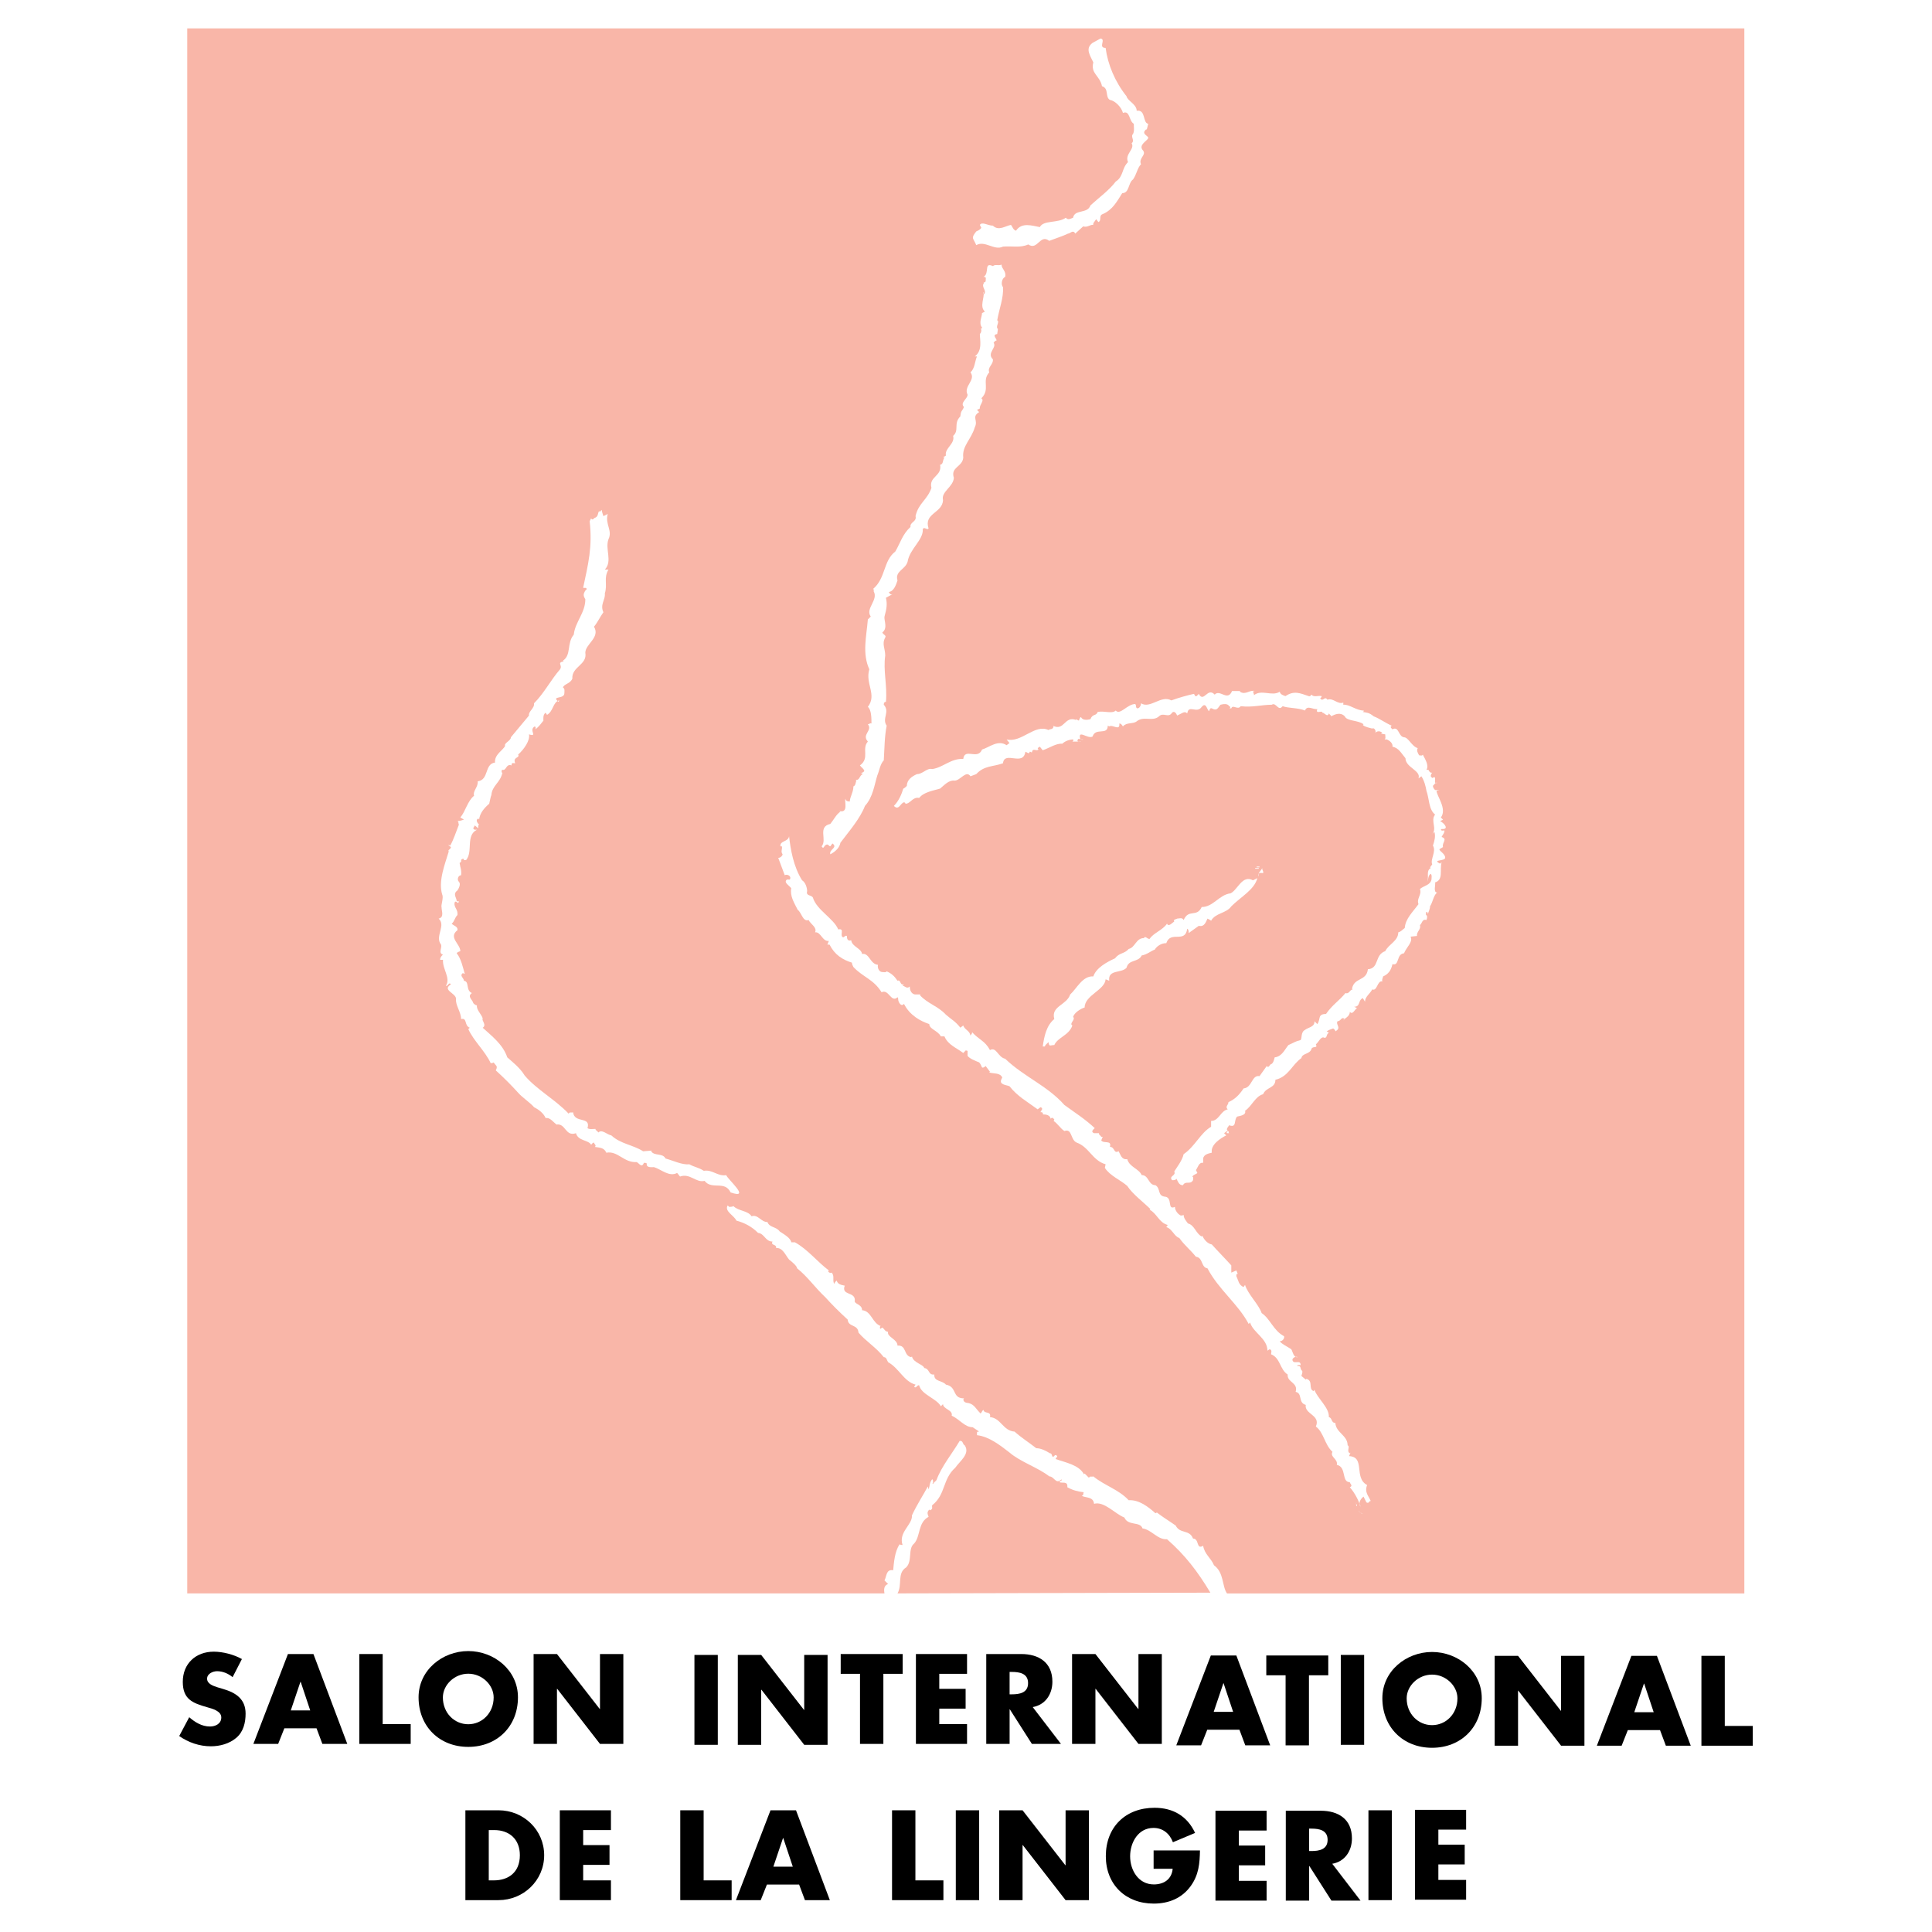 <?xml version="1.0" encoding="utf-8"?>
<!-- Generator: Adobe Illustrator 13.0.0, SVG Export Plug-In . SVG Version: 6.00 Build 14948)  -->
<!DOCTYPE svg PUBLIC "-//W3C//DTD SVG 1.0//EN" "http://www.w3.org/TR/2001/REC-SVG-20010904/DTD/svg10.dtd">
<svg version="1.0" id="Layer_1" xmlns="http://www.w3.org/2000/svg" xmlns:xlink="http://www.w3.org/1999/xlink" x="0px" y="0px"
	 width="192.756px" height="192.756px" viewBox="0 0 192.756 192.756" enable-background="new 0 0 192.756 192.756"
	 xml:space="preserve">
<g>
	<polygon fill-rule="evenodd" clip-rule="evenodd" fill="#FFFFFF" points="0,0 192.756,0 192.756,192.756 0,192.756 0,0 	"/>
	<path fill-rule="evenodd" clip-rule="evenodd" fill="#F9B6A8" d="M122.417,158.979c-0.505-0.721-0.289-2.092-1.298-2.812
		c-0.289-0.721-0.938-1.08-1.081-1.945c-0.721,0.432-0.36-0.721-1.01-0.721c-0.36-0.938-1.298-0.432-1.73-1.299
		c-0.721-0.504-1.225-0.793-1.874-1.295l-0.145,0.07c-0.721-0.648-1.657-1.369-2.667-1.297c-1.009-1.082-2.379-1.443-3.532-2.379
		c-0.145,0.072-0.36-0.072-0.433,0.143l-0.433-0.432l-0.071,0.072c-0.505-0.938-1.803-1.152-2.812-1.514
		c0-0.145,0.144-0.145,0.144-0.289c-0.216-0.287-0.289,0.072-0.433,0.072c-0.144-0.143-0.072-0.359-0.288-0.359
		c-0.36-0.217-0.865-0.506-1.37-0.506c-0.721-0.576-1.441-1.01-2.162-1.658c-1.153-0.072-1.369-1.369-2.451-1.441
		c0.144-0.648-0.577-0.287-0.648-0.721c-0.145,0.072-0.145,0.217-0.289,0.359c-0.577-0.574-0.648-1.008-1.442-1.08
		c-0.216-0.072-0.216-0.145-0.288-0.289l0.072-0.143c-1.226,0-0.648-1.154-1.802-1.371c-0.36-0.432-1.226-0.287-1.153-1.008
		c-0.649,0.072-0.433-0.578-1.01-0.648c-0.072-0.361-1.082-0.506-1.226-1.154l-0.072,0.072c-0.793-0.145-0.433-1.227-1.37-1.154
		c0-0.648-1.082-0.865-0.938-1.369c-0.36-0.072-0.288-0.217-0.577-0.434l-0.216,0.145c0-0.072-0.072-0.289,0.071-0.289
		c-0.864-0.287-0.937-1.512-1.874-1.584c0-0.65-0.865-0.578-0.721-1.01c0-0.865-1.37-0.432-1.009-1.441
		c-0.36-0.072-0.721-0.145-0.793-0.506c-0.072,0.072-0.216,0.145-0.216,0.289H83.2c-0.144-0.434,0.072-0.721-0.216-1.082
		c-0.216,0.072-0.361-0.072-0.361-0.145l0.073-0.072c-1.154-0.863-2.091-2.09-3.389-2.811h-0.36
		c-0.072-0.432-0.721-0.793-1.154-1.08c-0.36-0.506-1.009-0.361-1.225-0.938c-0.649,0-0.938-0.793-1.586-0.578
		c-0.36-0.576-1.297-0.504-1.802-1.008c-0.144,0.07-0.288,0.07-0.433,0.07l-0.144-0.143c-0.36,0.576,0.648,1.008,0.865,1.514
		c0.793,0.215,1.514,0.576,2.163,1.225c0.649,0.072,0.721,0.865,1.442,0.865c-0.216,0.434,0.433,0.217,0.36,0.648
		c0.649-0.072,0.937,0.721,1.298,1.154c0.288,0.217,0.793,0.648,0.793,0.865c1.082,0.865,1.802,1.945,2.812,2.883
		c0.649,0.721,1.442,1.514,2.235,2.234c0.072,0.793,1.009,0.434,1.081,1.299c0.721,0.863,1.73,1.441,2.523,2.451
		c0.288,0,0.288,0.287,0.432,0.504c1.082,0.578,1.586,1.947,2.739,2.234l-0.144,0.217c0.216,0.217,0.288-0.217,0.504-0.145
		c0.217,0.938,1.73,1.299,2.163,2.09l0.217-0.215c0,0.504,1.009,0.576,0.865,1.152c0.793,0.361,1.298,1.154,2.091,1.154l0.649,0.432
		c-0.145,0-0.145,0-0.217,0.072v0.289c1.226,0.145,2.307,1.01,3.244,1.73c1.081,0.938,2.884,1.514,3.965,2.379
		c0.504,0,0.649,0.865,1.226,0.287v0.145c-0.145,0-0.145,0.072-0.216,0.145c0.288,0.145,0.865-0.145,0.792,0.506
		c0.505,0.287,1.01,0.432,1.659,0.504c-0.145,0.07,0.071,0.217-0.217,0.359c0.433,0.217,1.153,0.072,1.226,0.793
		c1.01-0.287,2.091,1.01,3.027,1.369c0.361,0.867,1.586,0.361,1.803,1.082c0.937,0.145,1.514,1.154,2.451,1.082
		c1.802,1.586,3.027,3.172,4.325,5.334l-31.214,0.072c0.504-0.865-0.072-2.018,0.865-2.596c0.649-0.648,0.144-1.873,0.793-2.379
		c0.648-0.721,0.36-2.09,1.441-2.666c-0.144-0.361-0.144-0.506,0.072-0.721l0.072,0.07c0.36-0.143,0.144-0.359,0.217-0.504
		c1.369-1.08,1.009-2.596,2.306-3.748c0.433-0.648,1.514-1.371,0.938-2.234c-0.217-0.072-0.145-0.504-0.505-0.434
		c-0.721,1.227-1.802,2.523-2.307,3.895c-0.072,0.143-0.289,0.215-0.289,0.359h-0.144c0.144-0.072,0.072-0.217,0.072-0.359
		l-0.072-0.074c-0.289,0.361-0.217,0.648-0.361,1.01l-0.072-0.289c-0.505,0.938-1.081,1.803-1.586,2.885
		c0.072,0.938-1.369,1.658-0.937,2.955c-0.072,0-0.216,0-0.289-0.072c-0.504,0.721-0.576,1.875-0.648,2.596
		c-0.721-0.145-0.649,0.648-0.865,1.01l0.36,0.359c-0.432,0.145-0.432,0.576-0.36,0.938H18.681V2.834h155.352v156.144H122.417
		L122.417,158.979z"/>
	<path fill-rule="evenodd" clip-rule="evenodd" fill="#FFFFFF" d="M143.827,82.709l-0.072,0.072c0.072,0.144,0.216,0.072,0.36,0.072
		c0,0.289-0.145,0.361-0.288,0.649c0.648,0.216,0,0.576,0.144,1.009l-0.36,0.216c0,0.217,0.577,0.433,0.577,0.865
		c-0.072,0.36-1.37,0.145-0.505,0.577l0.145-0.144c-0.217,0.792,0.216,1.73-0.649,2.018c0.072,0.216-0.216,1.009,0.217,1.009
		c-0.36,0.216-0.433,0.937-0.721,1.37c0,0.288-0.145,0.505-0.217,0.793c0-0.144,0-0.144-0.071-0.216c-0.289,0,0,0.216-0.145,0.289
		c0.216,0,0.145,0.361,0.071,0.504c-0.432-0.143-0.432,0.361-0.647,0.505c0.144,0.433-0.361,0.649-0.289,1.082l-0.649,0.073
		c0.289,0.504-0.432,1.081-0.648,1.658c-0.793,0.072-0.433,1.297-1.153,1.081c-0.144,0.648-0.433,1.009-0.938,1.227
		c0,0.143-0.145,0.287-0.071,0.504c-0.505-0.145-0.505,1.01-1.01,0.793c-0.216,0.432-0.721,0.721-0.721,1.225l-0.217-0.359
		c-0.504,0.215-0.216,0.863-0.864,0.863l0.288,0.145c-0.216,0.072-0.433,0.721-0.721,0.361c0,0.504-0.576,0.648-0.649,0.865
		l0.145-0.145c-0.36-0.287-0.36,0.217-0.721,0.217c-0.217,0.359,0.433,0.648-0.217,1.01c0-0.145-0.144-0.217-0.216-0.289
		c-0.217,0.072-0.433,0.145-0.649,0.289l0.217,0.143c-0.288,0.145-0.145,0.506-0.433,0.506c-0.36-0.217-0.576,0.432-0.865,0.648
		c0.217,0.434-0.288,0.145-0.432,0.434c-0.145,0.576-0.938,0.432-1.01,0.936c-0.938,0.648-1.298,1.875-2.595,2.162
		c0,0.865-0.938,0.723-1.226,1.443c-0.794,0.215-1.082,1.152-1.803,1.656c0.145,0.434-0.505,0.506-0.793,0.578
		c-0.36,0.359,0,1.154-0.793,0.865c-0.071,0.145-0.36,0.359-0.145,0.576c0.217,0.072,0,0.072,0.145,0.217h-0.216
		c-0.073-0.072,0-0.145,0.071-0.145l-0.071-0.072l-0.289,0.217l0.216,0.217c-0.576,0.287-1.585,0.936-1.441,1.729
		c-0.288,0.072-0.793,0.145-0.864,0.576v0.434c-0.434-0.072-0.505,0.432-0.721,0.721l0.144,0.289
		c-0.144,0.145-0.36,0.145-0.504,0.359c0.144,0.072,0.071,0.217,0.071,0.361c-0.289,0.504-0.721,0-1.01,0.504
		c-0.432,0-0.504-0.432-0.648-0.648c-0.072,0.145-0.216,0.145-0.433,0.145c-0.36-0.434,0.433-0.434,0.217-0.865
		c0.216-0.361,0.793-1.082,0.938-1.73c1.152-0.793,1.657-2.09,2.738-2.738v-0.578c0.793,0,0.938-1.01,1.658-1.152
		c-0.288-0.289,0.073-0.434,0.073-0.721c0.647-0.289,1.081-0.723,1.513-1.371c0.865-0.072,0.793-1.369,1.587-1.225l0.721-1.01
		c0.216,0.289,0.288-0.217,0.505-0.217c0.216-0.215,0.216-0.432,0.288-0.648c0.72-0.072,1.009-0.793,1.369-1.225
		c0.505-0.217,0.648-0.361,1.226-0.504c0.145-0.217,0-0.795,0.433-1.01c0.216-0.217,1.01-0.289,0.937-0.865l0.289,0.287
		c0.36-0.504,0-1.01,0.865-1.01c0.648-0.936,1.298-1.297,1.945-2.09c0.361,0.145,0.434-0.359,0.722-0.359l-0.072-0.072
		c0.217-1.154,1.442-0.721,1.586-1.946c1.153-0.073,0.648-1.442,1.73-1.802c0.36-0.721,1.298-1.01,1.298-1.875
		c0.288-0.072,0.432-0.288,0.648-0.433c0.072-0.937,0.793-1.586,1.37-2.379c-0.217-0.577,0.36-0.938,0.145-1.514
		c0.432-0.361,1.009-0.361,1.152-0.937c0-0.216,0.072-0.433-0.071-0.577c-0.289,0.144-0.217,0.577-0.36,0.792
		c0.216-0.504-0.145-1.082,0.36-1.37l-0.072-0.072l0.216-0.288c-0.216-0.504,0.433-1.297,0.072-1.875
		c0.145-0.432,0.288-0.937,0.145-1.37l-0.289,0.289c0.649-0.577-0.144-1.37,0.36-2.019c-0.648-0.505-0.576-1.586-0.865-2.379
		c-0.071-0.433-0.216-1.01-0.504-1.441l-0.288,0.216c0.288-0.793-1.298-1.082-1.298-2.019c-0.433-0.504-0.648-1.009-1.298-1.153
		c0.072-0.36-0.36-0.648-0.577-0.721h-0.216c0.145-0.072,0.072-0.289,0.072-0.505l-0.433-0.072l0.145-0.072
		c-0.217-0.216-0.505-0.216-0.721,0c0.144-0.144-0.073-0.577-0.289-0.433c-0.216-0.072-0.721-0.144-0.938-0.36l0.072-0.072
		c-0.576-0.433-1.658-0.288-1.874-0.793c-0.432-0.433-0.938-0.216-1.37,0c0-0.144-0.144-0.144-0.216-0.289
		c-0.145,0.433-0.433-0.072-0.648-0.072c0-0.289-0.721,0.216-0.505-0.361c-0.433,0.072-1.01-0.433-1.226,0.145
		c-0.721-0.288-1.658-0.216-2.234-0.432c-0.433,0.576-0.649-0.433-1.081-0.145c-1.01,0-1.947,0.289-3.101,0.145
		c-0.288,0.432-0.793-0.216-0.938,0.216h-0.216c0.145,0,0.145-0.216,0-0.216c-0.145-0.289-0.576-0.216-0.865-0.145
		c-0.288,0.361-0.36,0.649-0.865,0.361c-0.216-0.072-0.216,0.216-0.288,0.289c-0.216-0.217-0.288-0.938-0.721-0.433
		c-0.505,0.721-1.298-0.288-1.442,0.648c-0.144-0.144-0.288-0.144-0.433-0.072l-0.576,0.288c-0.072-0.216-0.288-0.504-0.505-0.288
		c-0.36,0.577-0.864-0.072-1.298,0.36c-0.647,0.577-1.514-0.072-2.234,0.505c-0.36,0.288-1.009,0.072-1.37,0.504
		c-0.071-0.072-0.144-0.288-0.36-0.288c0.073,0.793-0.647,0.072-1.009,0.288l-0.144-0.072c0,1.01-1.226,0.145-1.515,1.082
		c-0.504,0.289-1.514-0.793-1.225,0.289h0.288c-0.217,0.144-0.506-0.289-0.577,0.144c0.071,0.144,0.289,0,0.36,0.072h-0.865
		c0.073-0.072,0.145-0.072,0.073-0.216c-0.289,0-0.794,0.144-1.082,0.433c-0.577-0.072-1.298,0.432-1.946,0.648l-0.289-0.36
		l-0.216,0.144l0.072,0.144c-0.217,0.216-0.577-0.216-0.648,0.289c-0.073,0-0.073-0.072-0.217-0.072
		c-0.072,0.289-0.217,0.072-0.433,0c-0.216,1.514-2.09-0.144-2.234,1.154c-1.01,0.36-1.875,0.216-2.668,1.081l-0.576,0.217
		c-0.433-0.649-1.01,0.432-1.586,0.432c-0.577-0.071-1.009,0.433-1.442,0.793c-0.721,0.216-1.658,0.36-2.091,0.938
		c-0.648-0.145-0.864,0.577-1.369,0.577c0-0.073-0.073-0.145-0.144-0.145c-0.361,0.072-0.505,0.865-1.009,0.36
		c0.504-0.504,0.793-1.225,0.937-1.73c-0.072,0.072,0.288-0.144,0.36-0.289c0-0.576,0.504-0.937,1.009-1.153
		c0.576,0,1.009-0.649,1.514-0.504c1.081-0.145,1.874-1.082,3.1-1.009c0.145-1.153,1.441,0.144,1.874-0.938
		c0.721-0.216,1.586-1.009,2.451-0.433l0.288-0.216l-0.288-0.36c1.514,0.36,2.811-1.586,4.181-0.938c0.145-0.144,0.433,0,0.505-0.36
		l-0.072-0.072c1.153,0.577,1.153-1.009,2.307-0.577v-0.072l0.289,0.144c0.071-0.144,0.071-0.288,0.216-0.36
		c0.145,0.36,0.649,0.288,0.937,0.216c0.217-0.577,0.577-0.289,0.722-0.721c0.649-0.144,1.441,0.216,1.802-0.144
		c0.434,0.504,1.154-0.648,1.946-0.648c0.145,0.144,0,0.36,0.217,0.432c0.216,0,0.36-0.289,0.36-0.504
		c0.937,0.576,2.019-0.865,3.027-0.289c0.793-0.289,1.586-0.504,2.235-0.649c0.144,0.072,0.072,0.289,0.288,0.216l0.216-0.216
		c0.505,0.938,0.866-0.721,1.587,0.072c0.505-0.577,1.297,0.721,1.729-0.36h0.793v0.072c0.577,0.361,0.938-0.216,1.514-0.072
		c-0.432-0.072,0,0.36-0.144,0.433c0.793-0.649,1.803,0.144,2.595-0.361c0.072,0.289,0.361,0.361,0.577,0.433
		c0.865-0.577,1.441-0.288,2.307,0c0.145,0.072,0.216-0.072,0.289-0.144c0.216,0.288,0.648,0.072,1.009,0.144
		c0,0.144-0.072,0.144-0.145,0.216c0.288,0.433,0.433-0.288,0.721,0.145c0.577-0.217,1.01,0.504,1.586,0.288v0.216
		c0.577-0.071,1.298,0.577,2.019,0.577c0.073,0.072,0,0.072-0.072,0.144c0.433,0.072,0.649,0.072,1.082,0.433
		c0.576,0.216,1.153,0.649,1.802,0.937c-0.071,0.072-0.145,0.072-0.071,0.216l0.144,0.145c0.649-0.361,0.577,0.721,1.153,0.792
		c0.433,0,0.793,0.938,1.369,1.082c-0.144,0.216,0,0.505,0.145,0.721c0.145,0,0.289,0.072,0.36-0.072
		c0.217,0.433,0.649,1.082,0.36,1.514h0.217c0,0.145,0.145,0.217,0.217,0.289h0.144c-0.072,0.072-0.144,0.216-0.144,0.361
		c0.071,0.072,0.144,0.216,0.216,0.144l0.145-0.072c0.216,0.144-0.145,0.721,0.288,0.577c-0.217-0.072-0.288,0.216-0.433,0.288
		c0,0.145,0.072,0.289,0.216,0.433h0.433l-0.288,0.072c0,0.504,1.081,1.802,0.433,2.667l0.216,0.216l-0.288,0.144
		C144.115,82.132,144.62,82.781,143.827,82.709L143.827,82.709z"/>
	<polygon fill-rule="evenodd" clip-rule="evenodd" fill="#FFFFFF" points="142.746,76.365 142.746,76.726 142.746,76.365 	"/>
	<polygon fill-rule="evenodd" clip-rule="evenodd" fill="#FFFFFF" points="142.025,78.96 142.025,79.32 142.025,78.96 	"/>
	<path fill-rule="evenodd" clip-rule="evenodd" fill="#FFFFFF" d="M136.33,149.896l-0.289-0.578
		c-0.288,0.217-0.576,0.648-0.288,1.01c-0.216-0.648-0.576-1.371-1.081-1.945c0.36-0.146,0-0.361,0-0.506
		c-0.865,0-0.289-1.514-1.298-1.73c0.144-0.576-0.721-0.793-0.433-1.297c-0.793-0.721-0.865-1.947-1.658-2.523
		c0.505-1.152-1.152-1.225-1.01-2.162c-0.792-0.217-0.287-1.154-1.008-1.299c0.287-0.936-0.865-0.936-0.794-1.729
		c-0.793-0.506-0.721-1.658-1.658-2.02c0-0.145,0.145-0.432-0.144-0.504l-0.217,0.145c0-1.227-1.441-1.803-1.729-2.812l-0.145,0.145
		c-1.009-1.947-3.027-3.461-4.108-5.551c-0.649-0.072-0.433-1.082-1.153-1.154c-0.578-0.721-1.154-1.152-1.659-1.873
		c-0.504-0.145-0.721-0.938-1.297-1.082l0.144-0.217c-0.865-0.217-1.081-1.152-1.802-1.514l0.071-0.072
		c-0.648-0.648-1.802-1.514-2.306-2.307c-0.649-0.576-1.73-1.01-2.235-1.803l0.072-0.359c-1.298-0.361-1.658-1.73-2.884-2.162
		c-0.648-0.289-0.433-1.441-1.226-1.154c-0.433-0.287-0.648-0.721-1.081-1.01c0,0,0.071-0.072,0.071-0.143
		c-0.071-0.074-0.144-0.217-0.287-0.145l-0.072,0.07c-0.072-0.359-0.433-0.432-0.793-0.432c0.071-0.072,0-0.145-0.072-0.217h-0.145
		c0-0.145,0.361-0.359,0-0.504l-0.288,0.217c-1.081-0.793-2.019-1.299-2.812-2.307c-0.36-0.145-1.082-0.145-0.793-0.723l0.072-0.143
		c-0.217-0.506-0.865-0.361-1.298-0.506l0.072-0.072l-0.433-0.576c-0.072,0.072-0.216,0.217-0.36,0.145
		c-0.072-0.145-0.145-0.361-0.288-0.504c-0.36-0.145-0.938-0.361-1.154-0.65v-0.504c-0.072,0-0.145,0-0.145-0.072l-0.288,0.289
		c-0.649-0.506-1.514-0.793-1.875-1.658h-0.361c-0.288-0.576-1.153-0.721-1.153-1.227c-0.865-0.287-1.947-0.865-2.523-2.018
		c-0.289,0.361-0.577-0.217-0.577-0.434c0-0.07,0-0.215-0.072-0.215c-0.649,0.576-0.865-0.865-1.586-0.506
		c-0.793-1.297-1.875-1.514-2.812-2.522c-0.072-0.144-0.145-0.288-0.145-0.432c-0.937-0.289-1.73-0.793-2.234-1.802h-0.216
		l0.145-0.361c-0.649,0.072-0.793-0.937-1.37-0.865c0.216-0.505-0.433-0.793-0.649-1.226c-0.577,0.217-0.721-0.792-1.082-1.008
		c-0.36-0.721-0.792-1.37-0.648-2.163c-0.216-0.289-0.793-0.577-0.433-0.865h0.289c0.216-0.361-0.289-0.577-0.505-0.433l-0.649-1.73
		c0.216,0,0.433-0.216,0.433-0.36c-0.216-0.288,0-0.505-0.072-0.793h-0.145c-0.072-0.577,0.793-0.433,0.865-1.009
		c0.144,1.297,0.433,3.028,1.297,4.397c0.36,0.216,0.505,0.793,0.505,1.082c-0.145,0.504,0.433,0.36,0.577,0.649
		c0.36,1.226,2.09,2.091,2.523,3.172c0.721-0.145,0.072,0.648,0.505,0.793c0.144-0.072,0.216-0.216,0.36-0.145
		c0,0.145,0,0.577,0.433,0.433c0.072,0.648,1.009,0.792,1.082,1.369c0.721-0.145,0.792,1.009,1.585,1.081
		c-0.072,0.36,0.145,0.721,0.433,0.721c0.145,0,0.36,0.072,0.433-0.072c0.504,0.216,0.793,0.505,1.082,0.937
		c0.36-0.145,0.216,0.504,0.649,0.359l-0.145,0.145c0.216,0,0.433,0.361,0.721,0.072c0,0.361,0.145,0.721,0.505,0.793h0.577
		l-0.072,0.072c0.792,0.865,1.802,1.082,2.595,1.947c0.577,0.504,0.937,0.648,1.441,1.297l0.289-0.217
		c0.145,0.434,0.648,0.506,0.721,1.01c0.072-0.145,0.216-0.217,0.145-0.361c0.721,0.795,1.297,0.865,1.802,1.803
		c0.648-0.361,0.793,0.721,1.514,0.865c1.874,1.803,4.182,2.668,5.911,4.613c1.082,0.793,2.019,1.369,3.028,2.309
		c-0.145,0.143-0.434,0.359-0.072,0.504h0.504c-0.071,0.143,0.145,0.217,0.217,0.359h0.145l-0.145,0.361
		c0.216,0.359,1.081-0.072,0.865,0.648c0.505,0,0.36,0.721,0.865,0.432c0.216,0.361,0.288,0.865,0.865,0.795
		c0.216,0.791,1.153,0.936,1.441,1.586c0.721,0,0.648,1.008,1.369,1.008c0.577,0.361,0.145,1.082,1.01,1.154
		c0.721,0.145,0.145,1.369,0.938,1.008c0,0.361,0.288,0.723,0.576,0.865c0.072,0,0.216,0,0.289-0.07
		c0,0.359,0.288,0.648,0.432,0.863c0.649,0.145,0.794,1.01,1.37,1.299l0.072-0.072c0.144,0.359,0.505,0.793,0.937,0.865
		c0.577,0.648,1.298,1.369,1.946,2.09c0,0.072,0,0.576,0,0.721l0.505-0.217l0.145,0.361c-0.145-0.072-0.145,0.072-0.145,0.217
		c0.217,0.432,0.217,0.865,0.721,1.08l0.145-0.215c0.288,0.936,1.369,1.945,1.658,2.811c0.865,0.576,1.153,1.73,2.234,2.307
		c0.072,0.217-0.144,0.504-0.433,0.504c0.216,0.289,0.722,0.506,1.153,0.795c0.145,0.215,0.217,0.865,0.649,0.793
		c-0.216-0.145-0.649,0.143-0.505,0.359c0.145,0.361,0.793-0.145,0.793,0.434c-0.144,0-0.288-0.072-0.36,0.072
		c0.505,0,0.217,0.217,0.505,0.504c0.072,0.072,0,0.287-0.072,0.504l0.432,0.361l0.073-0.072c0.721,0.215,0.145,1.01,0.721,1.225
		l0.071-0.143c0.289,0.865,1.515,1.803,1.442,2.738c0.36,0.072,0.216,0.578,0.648,0.578c0.072,1.008,1.226,1.225,1.226,2.234
		c0.288,0.143-0.144,0.576,0.217,0.793l0.071-0.072l-0.144,0.359c1.658,0.072,0.433,2.162,1.802,2.885
		c-0.287,0.721,0.145,1.08,0.36,1.586C136.546,149.752,136.618,150.039,136.33,149.896L136.33,149.896z"/>
	<path fill-rule="evenodd" clip-rule="evenodd" fill="#FFFFFF" d="M135.537,150.688c0.071,0.145,0.216,0.361,0.432,0.289
		C135.753,150.977,135.608,150.906,135.537,150.688L135.537,150.688z"/>
	<path fill-rule="evenodd" clip-rule="evenodd" fill="#FFFFFF" d="M135.393,150.256c-0.145,0-0.072-0.217-0.072-0.359
		C135.248,150.039,135.393,150.111,135.393,150.256L135.393,150.256z"/>
	<path fill-rule="evenodd" clip-rule="evenodd" fill="#FFFFFF" d="M126.021,87.106c-0.145,0-0.36-0.072-0.434,0.072v0.288
		c-0.144-0.36,0.217-0.577,0.361-0.865C125.877,86.818,126.093,86.89,126.021,87.106L126.021,87.106z"/>
	<polygon fill-rule="evenodd" clip-rule="evenodd" fill="#FFFFFF" points="125.661,86.458 125.661,86.529 125.372,86.529 
		125.372,86.458 125.661,86.458 	"/>
	<polygon fill-rule="evenodd" clip-rule="evenodd" fill="#FFFFFF" points="125.588,86.602 125.588,86.674 125.228,86.674 
		125.228,86.602 125.588,86.602 	"/>
	<path fill-rule="evenodd" clip-rule="evenodd" fill="#FFFFFF" d="M122.849,90.422c-0.505,0.721-1.586,0.649-2.019,1.442
		c-0.071-0.073-0.216-0.144-0.359-0.216c-0.145,0.288-0.289,0.864-0.866,0.721l-1.009,0.721c0-0.144,0-0.36-0.145-0.433
		c-0.216,1.515-1.657,0.145-2.09,1.442c-0.505,0-0.938,0.289-1.153,0.649c-0.289,0.072-0.794,0.505-1.298,0.577
		c-0.36,0.721-1.298,0.36-1.514,1.225c-0.505,0.577-1.874,0.145-1.73,1.298l-0.36-0.145c-0.072,1.082-2.091,1.586-2.091,2.812
		c-0.432,0.143-1.01,0.504-1.152,0.936c0.287,0.289-0.434,0.65-0.073,0.865c-0.36,1.01-1.441,1.154-1.803,1.947
		c-0.432,0-0.504,0.217-0.576-0.289c-0.144,0.145-0.36,0.289-0.36,0.432h-0.216c0.145-1.008,0.36-2.09,1.152-2.738
		c-0.359-1.297,1.227-1.369,1.587-2.451c0.648-0.576,1.226-1.875,2.307-1.801c0.288-0.866,1.369-1.443,2.163-1.803
		c0.432-0.578,0.937-0.433,1.369-0.938c0.648-0.144,0.721-1.082,1.514-1.082c0.145-0.288,0.361,0.145,0.577,0.073
		c0.36-0.577,1.298-0.865,1.73-1.514c0.144,0.36,0.504-0.072,0.721-0.216c-0.145-0.216,0.216-0.216,0.288-0.288
		c0.216,0,0.505-0.145,0.649,0.143c0.504-1.153,1.297-0.216,1.802-1.297c1.153,0,1.729-1.226,2.884-1.369
		c0.721-0.361,1.153-1.875,2.234-1.298l0.433-0.216C125.156,88.764,123.786,89.485,122.849,90.422L122.849,90.422z"/>
	<path fill-rule="evenodd" clip-rule="evenodd" fill="#FFFFFF" d="M114.414,12.927c-0.071-0.072-0.144,0.071-0.216,0.144
		c-0.216,0.36,0.433,0.505,0.36,0.721c-0.145,0.288-0.937,0.648-0.576,1.153c0.505,0.505-0.433,0.793-0.145,1.442
		c-0.36,0.36-0.433,1.009-0.793,1.514c-0.504,0.361-0.36,1.37-1.081,1.37c-0.505,0.793-0.937,1.658-1.946,2.09
		c-0.433,0.145-0.072,0.649-0.433,0.793l-0.217-0.288c-0.144,0.216-0.36,0.433-0.288,0.576c-0.289-0.072-0.576,0.288-1.009,0.144
		l-0.793,0.721c-0.216-0.433-0.505,0-0.721,0c-0.434,0.216-1.298,0.504-1.875,0.721c-0.938-0.721-1.153,1.009-2.09,0.36
		c-0.794,0.36-1.587,0.144-2.523,0.216c-0.865,0.433-1.803-0.648-2.668-0.144c-0.288-0.721-0.576-0.649,0-1.37
		c0.145-0.072,0.36-0.144,0.505-0.361l-0.145-0.288c0.217-0.36,0.793,0.072,1.298,0.072c0.576,0.577,1.298,0,1.803-0.072
		c0.144,0.144,0.216,0.505,0.505,0.577c0.576-0.865,1.586-0.504,2.378-0.36c0.36-0.721,1.803-0.36,2.596-0.937
		c0.217,0.288,0.505,0.072,0.722,0c0.143-0.865,1.441-0.361,1.729-1.226c0.865-0.793,1.875-1.514,2.523-2.379
		c0.794-0.504,0.577-1.298,1.227-1.946c-0.361-0.793,0.72-1.298,0.36-1.875c0.359-0.288-0.145-0.648,0.144-0.937
		c0.145-0.289,0.072-0.649,0.072-1.009c-0.505-0.288-0.36-1.37-1.082-1.082c-0.144-0.576-0.792-1.225-1.297-1.297
		c-0.505-0.288-0.072-1.153-0.793-1.37c-0.217-1.082-1.154-1.226-0.865-2.379c-0.289-0.649-0.865-1.37-0.072-1.946l0.793-0.433
		c0.577,0.072-0.288,0.937,0.505,0.937c0.217,1.658,0.938,3.388,2.091,4.83c0.072,0.433,1.009,0.793,1.009,1.441
		c0.938-0.144,0.577,1.226,1.153,1.298L114.414,12.927L114.414,12.927z"/>
	<path fill-rule="evenodd" clip-rule="evenodd" fill="#FFFFFF" d="M100.069,28.642c0.071,1.082-0.36,2.091-0.577,3.316
		c0.288,0.144-0.217,0.648,0.072,0.865l-0.072,0.505c-0.577,0.072,0,0.505-0.072,0.649c-0.145,0-0.216,0.144-0.288,0.216
		c0.36,0.504-0.721,1.01-0.072,1.658c0.072,0.504-0.576,0.793-0.36,1.297c-0.793,0.866,0.145,1.658-0.793,2.595
		c0.36,0.217-0.216,0.649-0.145,1.009l-0.288,0.145l0.217,0.216c-0.793,0.505-0.073,0.793-0.433,1.514
		c-0.36,1.226-1.297,1.875-1.153,3.028c-0.073,0.937-1.297,0.937-0.937,2.018c-0.072,0.938-1.298,1.37-1.082,2.235
		c-0.072,1.297-1.946,1.297-1.442,2.812c-0.144,0.217-0.433-0.216-0.577,0.072c0.073,1.082-1.297,1.947-1.514,3.244
		c-0.216,0.793-1.297,0.937-1.009,1.875c-0.145,0.433-0.36,1.081-0.865,1.153c0.072,0.144,0.144,0.289,0.36,0.216l-0.649,0.361
		c0.145,0.648,0.072,1.081-0.144,1.874c-0.072,0.36,0.36,1.154-0.216,1.586c0.072,0.216,0.433,0.289,0.289,0.505
		c-0.36,0.648,0,1.081,0,1.802c-0.216,1.514,0.216,2.956,0.072,4.614c-0.216,0-0.216,0.217-0.216,0.288
		c0.648,0.721-0.216,1.37,0.288,2.091c-0.216,1.082-0.216,2.307-0.288,3.46c-0.36,0.361-0.433,1.009-0.649,1.514
		c-0.289,0.937-0.433,2.163-1.226,3.027c-0.504,1.298-1.586,2.523-2.451,3.676c-0.072,0.433-0.433,0.866-1.01,1.154
		c-0.144-0.505,0.793-0.649,0.216-1.082l-0.216,0.289c-0.144,0-0.216-0.289-0.433-0.144c-0.216,0.071-0.216,0.504-0.432,0.144
		c0.577-0.649-0.433-1.946,0.865-2.235c0.36-0.432,0.577-0.937,1.01-1.226l-0.145-0.072c1.009,0.288,0.505-1.009,0.648-1.226
		c0,0.216,0.217,0.289,0.433,0.289c0-0.433,0.361-0.938,0.361-1.514c0.216-0.072,0.216-0.36,0.288-0.577l-0.072-0.071
		c0.433,0.071,0.36-0.433,0.72-0.577l-0.216-0.144c0.145,0.072,0.289-0.072,0.361-0.144c0-0.216-0.289-0.361-0.433-0.577
		c1.009-0.721,0.144-1.658,0.792-2.379c-0.648-0.721,0.505-1.081,0-1.73c0.145,0,0.216-0.144,0.36-0.072c0-0.505,0-1.37-0.36-1.658
		c0.938-1.226-0.288-2.307,0.145-3.749c-0.721-1.585-0.289-3.244-0.145-4.974l0.289-0.289c-0.577-0.793,0.793-1.658,0.288-2.523
		c0-0.072,0.072-0.217-0.072-0.217c1.297-1.081,1.009-2.811,2.234-3.749c0.505-0.865,0.721-1.73,1.515-2.451
		c-0.073-0.505,0.648-0.505,0.504-1.081c0.289-1.298,1.154-1.586,1.586-2.812c-0.288-1.153,1.082-1.153,0.865-2.307
		c0.36-0.072,0.216-0.433,0.433-0.721l-0.144-0.072c-0.072,0,0.216,0,0.288-0.144c-0.144-0.721,0.937-1.153,0.721-1.946
		c0.649-0.577,0-1.226,0.72-1.947c0.073-0.648,0.145-0.433,0.361-0.937c-0.432-0.433,0.36-0.793,0.36-1.226
		c-0.432-0.865,0.865-1.442,0.289-2.235c0.432-0.36,0.432-1.082,0.648-1.585h-0.216c0.793-0.577,0.504-1.658,0.504-2.235
		c0.145-0.145,0.145-0.289,0.145-0.433l-0.072-0.072c0.072,0,0.145-0.072,0.145-0.144c-0.361-0.433,0-1.081,0-1.442l0.288-0.144
		c-0.576-0.505,0-1.442-0.144-1.946c-0.072,0.072,0,0.144,0.071,0.216c0.289-0.433-0.36-0.721,0-1.154
		c-0.216-0.144,0.072,0.072,0.145-0.144c0-0.217,0.072-0.361-0.072-0.433h-0.144c0.648-0.361,0-1.514,0.937-1.082
		c0.289-0.216,0.505,0,0.865-0.144c0,0.432,0.505,0.648,0.36,1.226C99.925,27.777,99.854,28.426,100.069,28.642L100.069,28.642z"/>
	<path fill-rule="evenodd" clip-rule="evenodd" fill="#FFFFFF" d="M72.892,118.969c-0.577-1.225-1.875-0.215-2.595-1.152
		c-0.865,0.217-1.441-0.793-2.451-0.434l-0.288-0.359c-0.793,0.432-1.586-0.361-2.307-0.578c-0.288,0-0.793,0.072-0.721-0.359
		c-0.072-0.072-0.144-0.072-0.288-0.072c-0.216,0.576-0.505,0-0.721-0.072c-1.297,0.072-1.875-1.152-3.028-0.938
		c-0.216-0.504-0.648-0.504-1.153-0.576c0.216-0.145-0.073-0.289-0.073-0.432c-0.144,0-0.216,0.143-0.288,0.215
		c-0.289-0.504-1.298-0.359-1.514-1.152c-1.082,0.359-1.009-1.01-1.947-0.865c-0.36-0.289-0.648-0.721-1.081-0.648
		c-0.216-0.506-0.721-0.865-1.154-1.082c-0.36-0.432-1.225-1.01-1.586-1.441c-0.72-0.793-1.441-1.514-2.234-2.234
		c0.072-0.145,0.145-0.289,0.072-0.434l-0.289-0.359c-0.072,0.072-0.216,0.072-0.289,0.072c-0.577-1.227-1.658-2.164-2.234-3.389
		l0.144-0.145c-0.577-0.217-0.216-1.01-0.865-0.865c0-0.721-0.577-1.369-0.505-2.018c0-0.578-1.442-0.865-0.505-1.443
		c-0.216-0.287-0.288,0.217-0.504,0.145c0.504-0.793-0.36-1.657-0.289-2.595h-0.289c0-0.144,0.072-0.361,0.289-0.504
		c-0.577-0.217,0.072-0.793-0.289-1.154c-0.432-0.792,0.577-1.802-0.144-2.45c0.576-0.145,0.288-0.721,0.288-1.154
		c-0.072-0.144,0.216-0.937,0.072-1.226c-0.433-1.369,0.288-3.1,0.648-4.325c-0.144-0.145,0.216-0.217,0.216-0.433
		c-0.216-0.145-0.288-0.216-0.216-0.216l0.145,0.071c0.36-0.648,0.577-1.37,0.865-2.09c-0.072-0.144,0-0.288-0.144-0.361
		c0.216,0,0.433-0.072,0.649-0.144l-0.361-0.216c0.505-0.577,0.721-1.658,1.37-2.163c-0.145-0.504,0.433-0.865,0.36-1.441
		c1.153-0.144,0.648-1.73,1.73-1.875c-0.072-0.792,0.793-1.225,1.009-1.658c-0.144-0.288,0.577-0.504,0.577-0.865l1.802-2.163
		c-0.072-0.432,0.577-0.721,0.504-1.225c1.01-1.009,1.658-2.307,2.595-3.389c0.289-0.433-0.36-0.648,0.361-0.792l-0.072-0.072
		c0.865-0.577,0.36-1.73,1.081-2.595c0.145-1.298,1.154-2.162,1.154-3.532c-0.216-0.36-0.216-0.505,0-0.865l0.144-0.145
		c-0.072-0.216-0.216-0.071-0.36-0.144c0.504-2.379,0.938-4.037,0.649-6.632l0.144-0.289c0.145,0.289,0.288-0.072,0.433-0.072
		c0.289-0.144,0.216-0.433,0.36-0.648l0.072,0.072l0.216-0.217c-0.072,0,0.072,0.433,0.144,0.649l0.433-0.217
		c-0.289,1.009,0.505,1.659,0.072,2.523c-0.361,1.009,0.433,2.163-0.361,3.028h0.361c-0.505,0.865-0.072,1.441-0.361,2.378
		c0.072,0.649-0.504,1.082-0.144,1.875c-0.36,0.505-0.577,1.009-0.938,1.442c0.649,1.082-0.865,1.73-0.865,2.595
		c0.216,1.225-1.37,1.37-1.297,2.595c-0.217,0.504-0.793,0.504-0.938,0.865c0.216,0.145,0.145,0.361,0.145,0.577
		c0,0.649-1.37,0.216-0.577,0.865l0.072-0.144c-0.649,0.144-0.577,1.082-1.225,1.442l-0.145-0.216
		c-0.289,0.216-0.216,0.649-0.216,0.793c-0.288,0.36-0.433,0.577-0.793,0.865c0-0.072,0.072-0.216-0.072-0.289
		c-0.649,0.36,0.36,1.081-0.577,0.793c0.144,0.577-0.504,1.514-1.082,2.019c0.216,0.36-0.577,0.216-0.288,0.865
		c-0.145,0-0.289-0.073-0.361,0.072v0.144c-0.577-0.216-0.504,0.577-0.937,0.432c-0.145,0.145,0,0.36,0.072,0.433l-0.072-0.072
		c-0.216,0.938-1.009,1.226-1.082,2.163c-0.072,0.145-0.144,0.577-0.216,0.866c-0.505,0.432-0.938,0.937-1.009,1.586
		c0-0.072-0.072-0.145-0.144-0.072c-0.216,0.144,0,0.433,0.144,0.577c-0.144,0.072-0.072,0.216-0.072,0.36l-0.36-0.289
		c-0.072,0.216-0.289,0.289,0,0.433h0.216c-1.153,0.577-0.36,2.163-1.081,3.027h-0.216c0-0.071-0.072-0.144-0.072-0.144
		c-0.433,0.144,0,0.216-0.36,0.433c0.072,0.504,0.216,0.721,0.145,1.226c-0.289,0-0.433,0.433-0.217,0.648
		c0.217,0.216,0,0.649-0.144,0.865c-0.504,0.36-0.072,0.721-0.072,1.081h0.216c-0.072,0.433-0.288-0.216-0.433,0.145
		c-0.072,0.505,0.36,0.648,0.289,1.226c-0.289,0.288-0.289,0.648-0.577,0.865c0.216,0.217,0.648,0.289,0.577,0.649
		c-0.937,0.721,0.288,1.37,0.288,2.091c-0.144,0.072-0.288,0.072-0.36,0.216c0.433,0.505,0.648,1.513,0.793,2.019
		c-0.072,0.071-0.145,0-0.145-0.072c-0.433,0.287,0.072,0.504,0.072,0.793c0.577,0.072,0.144,0.938,0.793,1.225
		c-0.505,0.361,0.072,0.648,0.144,1.01c0.072,0.072,0.216,0.217,0.36,0.217c-0.072,0.432,0.433,0.863,0.577,1.297
		c-0.145,0.217,0.432,0.648,0,0.938c0.865,0.793,2.018,1.658,2.451,2.955c0.577,0.506,1.297,1.082,1.73,1.803
		c1.226,1.441,3.028,2.379,4.398,3.82c0.072-0.217,0.288-0.072,0.433-0.145c0.144,1.154,1.802,0.361,1.441,1.588
		c0.216,0.143,0.577,0.07,0.793,0.07c0,0.145,0.216,0.217,0.289,0.361c0.36-0.361,0.865,0.215,1.297,0.289
		c0.937,0.863,2.163,0.936,3.172,1.584l0.865-0.07l-0.072,0.07c0.36,0.506,1.153,0.145,1.442,0.721
		c0.793,0.217,1.658,0.65,2.378,0.578c0.505,0.287,0.866,0.287,1.442,0.648c0.865-0.145,1.37,0.576,2.235,0.434
		C72.604,117.672,74.982,119.689,72.892,118.969L72.892,118.969z"/>
	<path fill-rule="evenodd" clip-rule="evenodd" d="M23.207,167.33c-0.428-0.355-0.975-0.594-1.545-0.594c-0.428,0-1,0.25-1,0.75
		c0,0.521,0.631,0.725,1.035,0.855l0.595,0.178c1.249,0.369,2.211,1,2.211,2.449c0,0.893-0.214,1.809-0.927,2.414
		c-0.702,0.596-1.641,0.846-2.545,0.846c-1.13,0-2.236-0.381-3.151-1.023l0.999-1.879c0.583,0.512,1.272,0.928,2.069,0.928
		c0.547,0,1.13-0.273,1.13-0.904c0-0.652-0.916-0.879-1.416-1.021c-1.462-0.416-2.425-0.797-2.425-2.533
		c0-1.818,1.296-3.008,3.092-3.008c0.903,0,2.009,0.285,2.806,0.736L23.207,167.33L23.207,167.33z"/>
	<path fill-rule="evenodd" clip-rule="evenodd" d="M28.37,172.432l-0.618,1.559h-2.473l3.448-8.967h2.545l3.377,8.967h-2.486
		l-0.583-1.559H28.37L28.37,172.432z M29.999,167.795h-0.024l-0.963,2.854h1.938L29.999,167.795L29.999,167.795z"/>
	<polygon fill-rule="evenodd" clip-rule="evenodd" points="38.18,172.016 40.975,172.016 40.975,173.99 35.849,173.99 
		35.849,165.023 38.18,165.023 38.18,172.016 	"/>
	<path fill-rule="evenodd" clip-rule="evenodd" d="M51.677,169.34c0,2.902-2.081,4.947-4.958,4.947
		c-2.878,0-4.958-2.045-4.958-4.947c0-2.711,2.378-4.613,4.958-4.613C49.298,164.727,51.677,166.629,51.677,169.34L51.677,169.34z
		 M44.186,169.354c0,1.545,1.142,2.674,2.533,2.674s2.533-1.129,2.533-2.674c0-1.236-1.142-2.367-2.533-2.367
		S44.186,168.117,44.186,169.354L44.186,169.354z"/>
	<polygon fill-rule="evenodd" clip-rule="evenodd" points="53.237,165.023 55.568,165.023 59.837,170.506 59.86,170.506 
		59.86,165.023 62.191,165.023 62.191,173.99 59.86,173.99 55.592,168.496 55.568,168.496 55.568,173.99 53.237,173.99 
		53.237,165.023 	"/>
	<polygon fill-rule="evenodd" clip-rule="evenodd" points="71.615,174.08 69.284,174.08 69.284,165.113 71.615,165.113 
		71.615,174.08 	"/>
	<polygon fill-rule="evenodd" clip-rule="evenodd" points="73.613,165.113 75.944,165.113 80.213,170.596 80.236,170.596 
		80.236,165.113 82.567,165.113 82.567,174.08 80.236,174.08 75.968,168.586 75.944,168.586 75.944,174.08 73.613,174.08 
		73.613,165.113 	"/>
	<polygon fill-rule="evenodd" clip-rule="evenodd" points="88.134,173.99 85.803,173.99 85.803,166.998 83.877,166.998 
		83.877,165.023 90.06,165.023 90.06,166.998 88.134,166.998 88.134,173.99 	"/>
	<polygon fill-rule="evenodd" clip-rule="evenodd" points="93.712,166.998 93.712,168.496 96.34,168.496 96.34,170.471 
		93.712,170.471 93.712,172.016 96.482,172.016 96.482,173.99 91.381,173.99 91.381,165.023 96.482,165.023 96.482,166.998 
		93.712,166.998 	"/>
	<path fill-rule="evenodd" clip-rule="evenodd" d="M105.853,173.99h-2.901l-2.2-3.449h-0.023v3.449h-2.33v-8.967h3.483
		c1.772,0,3.115,0.846,3.115,2.76c0,1.236-0.689,2.307-1.962,2.533L105.853,173.99L105.853,173.99z M100.728,169.043h0.226
		c0.762,0,1.617-0.143,1.617-1.117s-0.855-1.117-1.617-1.117h-0.226V169.043L100.728,169.043z"/>
	<polygon fill-rule="evenodd" clip-rule="evenodd" points="106.961,165.023 109.291,165.023 113.56,170.506 113.584,170.506 
		113.584,165.023 115.914,165.023 115.914,173.99 113.584,173.99 109.314,168.496 109.291,168.496 109.291,173.99 106.961,173.99 
		106.961,165.023 	"/>
	<path fill-rule="evenodd" clip-rule="evenodd" d="M120.448,172.576l-0.617,1.559h-2.474l3.448-8.967h2.545l3.377,8.967h-2.485
		l-0.583-1.559H120.448L120.448,172.576z M122.078,167.939h-0.023l-0.964,2.854h1.938L122.078,167.939L122.078,167.939z"/>
	<polygon fill-rule="evenodd" clip-rule="evenodd" points="130.594,174.135 128.264,174.135 128.264,167.143 126.338,167.143 
		126.338,165.168 132.521,165.168 132.521,167.143 130.594,167.143 130.594,174.135 	"/>
	<polygon fill-rule="evenodd" clip-rule="evenodd" points="136.101,174.08 133.771,174.08 133.771,165.113 136.101,165.113 
		136.101,174.08 	"/>
	<path fill-rule="evenodd" clip-rule="evenodd" d="M147.835,169.43c0,2.902-2.081,4.947-4.959,4.947
		c-2.877,0-4.958-2.045-4.958-4.947c0-2.711,2.378-4.613,4.958-4.613C145.457,164.816,147.835,166.719,147.835,169.43
		L147.835,169.43z M140.344,169.443c0,1.545,1.142,2.674,2.532,2.674c1.392,0,2.533-1.129,2.533-2.674
		c0-1.236-1.142-2.367-2.533-2.367C141.485,167.076,140.344,168.207,140.344,169.443L140.344,169.443z"/>
	<polygon fill-rule="evenodd" clip-rule="evenodd" points="149.125,165.203 151.456,165.203 155.725,170.686 155.749,170.686 
		155.749,165.203 158.079,165.203 158.079,174.17 155.749,174.17 151.479,168.676 151.456,168.676 151.456,174.17 149.125,174.17 
		149.125,165.203 	"/>
	<path fill-rule="evenodd" clip-rule="evenodd" d="M162.409,172.611l-0.618,1.559h-2.473l3.447-8.967h2.545l3.377,8.967h-2.484
		l-0.583-1.559H162.409L162.409,172.611z M164.039,167.975h-0.024l-0.963,2.854h1.938L164.039,167.975L164.039,167.975z"/>
	<polygon fill-rule="evenodd" clip-rule="evenodd" points="172.081,172.197 174.876,172.197 174.876,174.17 169.751,174.17 
		169.751,165.203 172.081,165.203 172.081,172.197 	"/>
	<path fill-rule="evenodd" clip-rule="evenodd" d="M46.432,180.613h3.306c2.497,0,4.554,1.961,4.554,4.484
		c0,2.52-2.069,4.48-4.554,4.48h-3.306V180.613L46.432,180.613z M48.763,187.605h0.523c1.392,0,2.581-0.762,2.581-2.508
		c0-1.607-1.058-2.51-2.556-2.51h-0.547V187.605L48.763,187.605z"/>
	<polygon fill-rule="evenodd" clip-rule="evenodd" points="58.183,182.588 58.183,184.086 60.811,184.086 60.811,186.059 
		58.183,186.059 58.183,187.605 60.953,187.605 60.953,189.578 55.852,189.578 55.852,180.613 60.953,180.613 60.953,182.588 
		58.183,182.588 	"/>
	<polygon fill-rule="evenodd" clip-rule="evenodd" points="70.202,187.605 72.996,187.605 72.996,189.578 67.871,189.578 
		67.871,180.613 70.202,180.613 70.202,187.605 	"/>
	<path fill-rule="evenodd" clip-rule="evenodd" d="M76.516,188.021l-0.619,1.557h-2.473l3.449-8.965h2.544l3.377,8.965h-2.485
		l-0.583-1.557H76.516L76.516,188.021z M78.146,183.385h-0.024l-0.963,2.854h1.938L78.146,183.385L78.146,183.385z"/>
	<polygon fill-rule="evenodd" clip-rule="evenodd" points="91.33,187.605 94.124,187.605 94.124,189.578 88.999,189.578 
		88.999,180.613 91.33,180.613 91.33,187.605 	"/>
	<polygon fill-rule="evenodd" clip-rule="evenodd" points="97.691,189.578 95.361,189.578 95.361,180.613 97.691,180.613 
		97.691,189.578 	"/>
	<polygon fill-rule="evenodd" clip-rule="evenodd" points="99.689,180.613 102.021,180.613 106.29,186.096 106.313,186.096 
		106.313,180.613 108.644,180.613 108.644,189.578 106.313,189.578 102.045,184.086 102.021,184.086 102.021,189.578 
		99.689,189.578 99.689,180.613 	"/>
	<path fill-rule="evenodd" clip-rule="evenodd" d="M119.721,184.619c-0.024,1.307-0.119,2.426-0.916,3.543
		c-0.88,1.225-2.199,1.76-3.697,1.76c-2.818,0-4.78-1.914-4.78-4.732c0-2.914,1.974-4.828,4.863-4.828
		c1.843,0,3.27,0.832,4.043,2.51l-2.212,0.928c-0.321-0.857-0.999-1.428-1.938-1.428c-1.534,0-2.331,1.463-2.331,2.83
		c0,1.391,0.832,2.807,2.367,2.807c1.011,0,1.783-0.523,1.878-1.559h-1.902v-1.83H119.721L119.721,184.619z"/>
	<polygon fill-rule="evenodd" clip-rule="evenodd" points="123.598,182.633 123.598,184.131 126.226,184.131 126.226,186.104 
		123.598,186.104 123.598,187.65 126.368,187.65 126.368,189.625 121.267,189.625 121.267,180.658 126.368,180.658 126.368,182.633 
		123.598,182.633 	"/>
	<path fill-rule="evenodd" clip-rule="evenodd" d="M135.738,189.625h-2.901l-2.199-3.449h-0.024v3.449h-2.33v-8.967h3.483
		c1.771,0,3.116,0.844,3.116,2.76c0,1.236-0.69,2.307-1.963,2.531L135.738,189.625L135.738,189.625z M130.613,184.678h0.227
		c0.761,0,1.616-0.143,1.616-1.117c0-0.977-0.855-1.119-1.616-1.119h-0.227V184.678L130.613,184.678z"/>
	<polygon fill-rule="evenodd" clip-rule="evenodd" points="138.861,189.578 136.53,189.578 136.53,180.613 138.861,180.613 
		138.861,189.578 	"/>
	<polygon fill-rule="evenodd" clip-rule="evenodd" points="143.506,182.541 143.506,184.041 146.134,184.041 146.134,186.014 
		143.506,186.014 143.506,187.561 146.276,187.561 146.276,189.533 141.176,189.533 141.176,180.568 146.276,180.568 
		146.276,182.541 143.506,182.541 	"/>
</g>
</svg>
